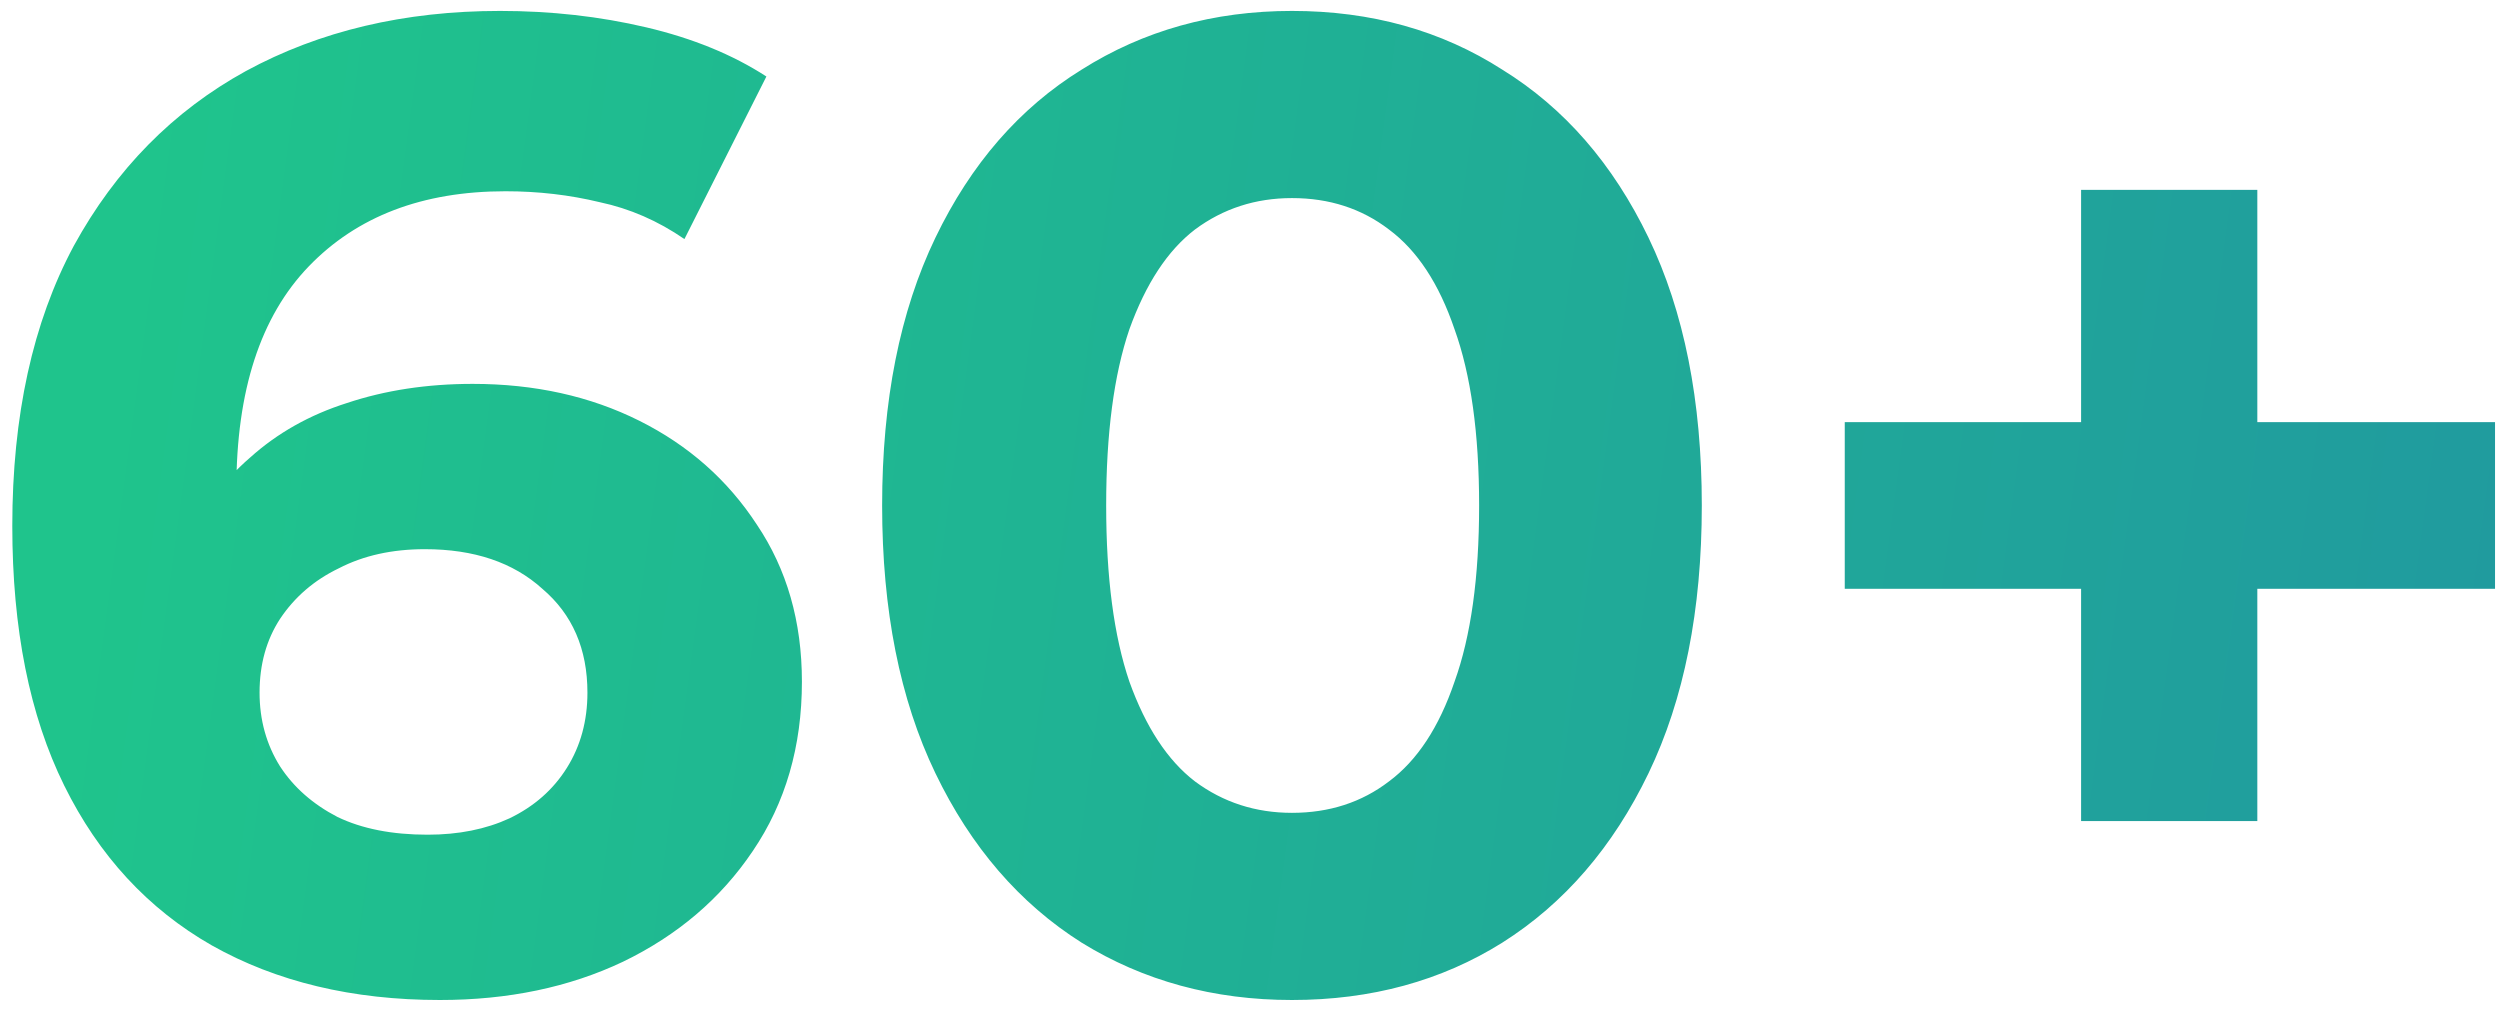 <?xml version="1.0" encoding="UTF-8"?>
<svg xmlns="http://www.w3.org/2000/svg" width="183" height="74" viewBox="0 0 183 74" fill="none">
  <path d="M32.2 73.2C25.8 73.2 20.233 71.867 15.5 69.2C10.833 66.533 7.233 62.633 4.7 57.5C2.167 52.367 0.9 46.033 0.9 38.5C0.9 30.433 2.4 23.6 5.4 18C8.467 12.4 12.667 8.133 18 5.2C23.4 2.267 29.6 0.8 36.6 0.8C40.333 0.8 43.9 1.2 47.3 2C50.7 2.8 53.633 4 56.1 5.6L50.1 17.5C48.167 16.167 46.1 15.267 43.9 14.8C41.7 14.267 39.4 14 37 14C30.933 14 26.133 15.833 22.6 19.5C19.067 23.167 17.3 28.6 17.3 35.8C17.3 37 17.3 38.333 17.3 39.8C17.367 41.267 17.567 42.733 17.9 44.2L13.4 40C14.667 37.4 16.3 35.233 18.3 33.5C20.3 31.7 22.667 30.367 25.4 29.5C28.2 28.567 31.267 28.1 34.6 28.1C39.133 28.1 43.2 29 46.8 30.8C50.4 32.6 53.267 35.133 55.4 38.4C57.6 41.667 58.7 45.5 58.7 49.9C58.7 54.633 57.5 58.767 55.1 62.3C52.767 65.767 49.6 68.467 45.6 70.4C41.667 72.267 37.2 73.2 32.2 73.2ZM31.3 61.1C33.567 61.1 35.567 60.7 37.3 59.9C39.1 59.033 40.5 57.8 41.5 56.2C42.5 54.6 43 52.767 43 50.7C43 47.5 41.9 44.967 39.7 43.1C37.567 41.167 34.7 40.2 31.1 40.2C28.7 40.2 26.6 40.667 24.8 41.6C23 42.467 21.567 43.7 20.5 45.3C19.5 46.833 19 48.633 19 50.7C19 52.7 19.5 54.5 20.5 56.1C21.5 57.633 22.9 58.867 24.7 59.8C26.5 60.667 28.7 61.1 31.3 61.1ZM94.572 73.2C88.838 73.2 83.705 71.8 79.172 69C74.638 66.133 71.072 62 68.472 56.6C65.872 51.2 64.572 44.667 64.572 37C64.572 29.333 65.872 22.8 68.472 17.4C71.072 12 74.638 7.9 79.172 5.1C83.705 2.233 88.838 0.8 94.572 0.8C100.372 0.8 105.505 2.233 109.972 5.1C114.505 7.9 118.072 12 120.672 17.4C123.272 22.8 124.572 29.333 124.572 37C124.572 44.667 123.272 51.2 120.672 56.6C118.072 62 114.505 66.133 109.972 69C105.505 71.8 100.372 73.2 94.572 73.2ZM94.572 59.5C97.305 59.5 99.672 58.733 101.672 57.2C103.739 55.667 105.339 53.233 106.472 49.9C107.672 46.567 108.272 42.267 108.272 37C108.272 31.733 107.672 27.433 106.472 24.1C105.339 20.767 103.739 18.333 101.672 16.8C99.672 15.267 97.305 14.5 94.572 14.5C91.905 14.5 89.538 15.267 87.472 16.8C85.472 18.333 83.872 20.767 82.672 24.1C81.538 27.433 80.972 31.733 80.972 37C80.972 42.267 81.538 46.567 82.672 49.9C83.872 53.233 85.472 55.667 87.472 57.2C89.538 58.733 91.905 59.5 94.572 59.5ZM152.336 60.1V13.9H165.236V60.1H152.336ZM135.036 43.1V30.9H182.636V43.1H135.036Z" fill="url(#paint0_linear_392_26)"></path>
  <defs>
    <linearGradient id="paint0_linear_392_26" x1="13.569" y1="-13.664" x2="191.935" y2="10.465" gradientUnits="userSpaceOnUse">
      <stop stop-color="#1FC48C"></stop>
      <stop offset="1" stop-color="#209A9F"></stop>
    </linearGradient>
  </defs>
</svg>
